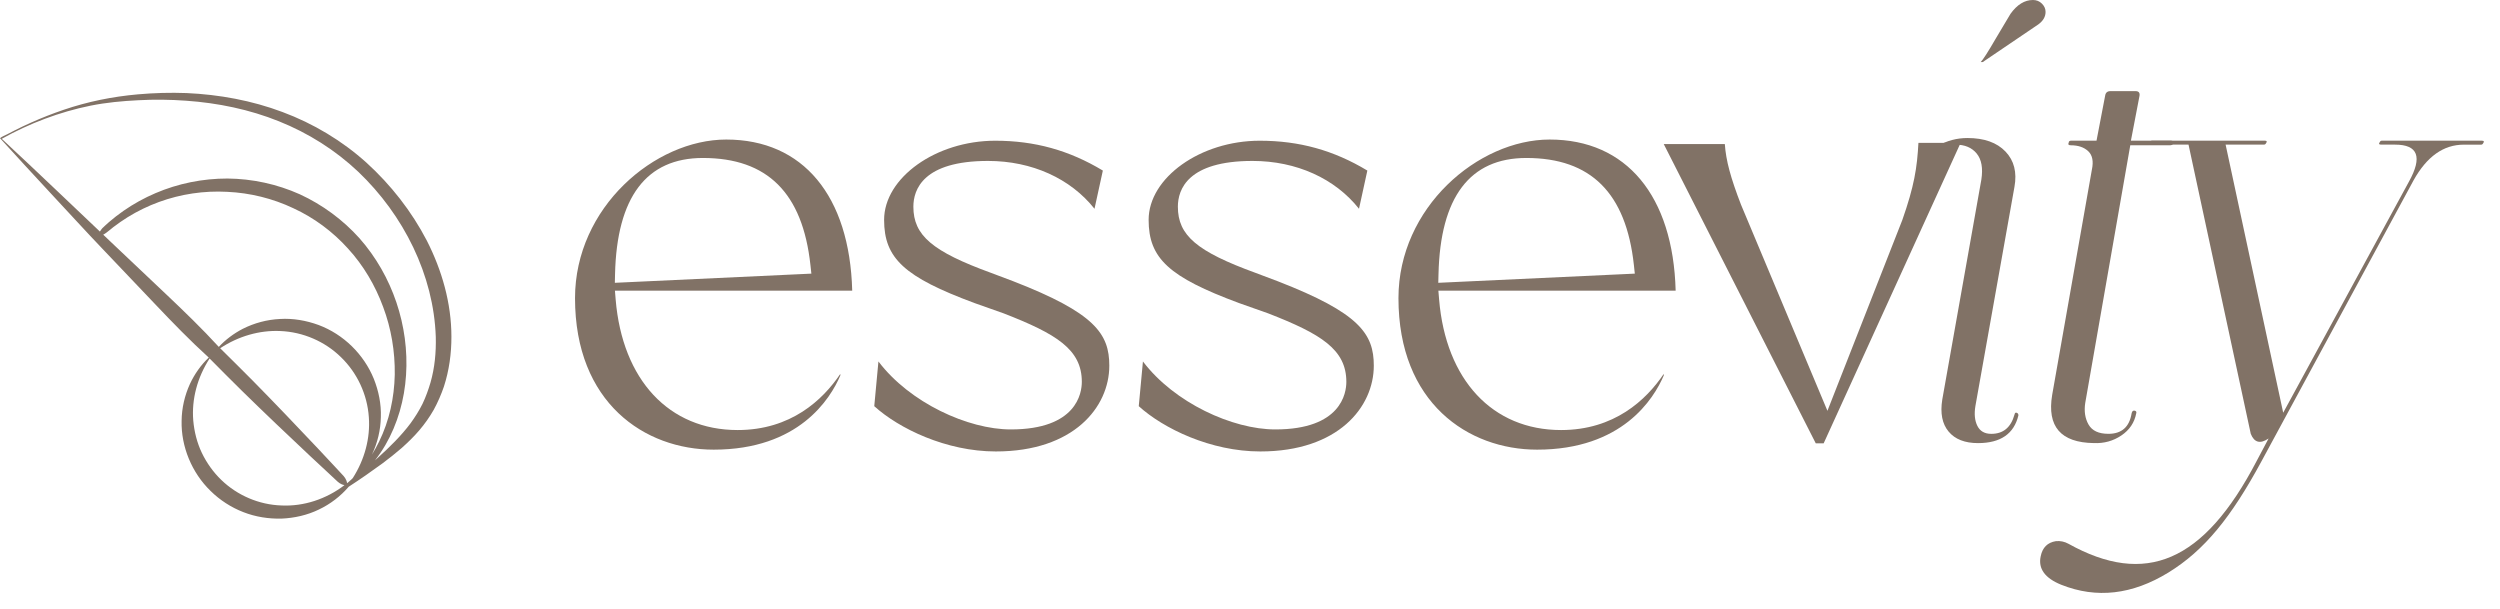 <?xml version="1.0" encoding="UTF-8"?> <svg xmlns="http://www.w3.org/2000/svg" width="115" height="28" viewBox="0 0 115 28" fill="none"><path d="M32.829 20.684C29.654 20.684 26.451 18.53 26.451 13.716C26.451 9.54 30.123 6.419 33.407 6.419C36.938 6.419 39.086 9.009 39.202 13.371H28.287L28.32 13.775C28.628 17.48 30.777 19.782 33.931 19.782C36.381 19.782 37.846 18.399 38.655 17.2V17.271C38.194 18.351 36.742 20.684 32.829 20.684ZM32.333 7.267C29.734 7.267 28.375 9.065 28.292 12.609L28.283 13.009L37.323 12.587L37.28 12.192C36.92 8.878 35.302 7.267 32.333 7.267Z" fill="#817266"></path><path d="M45.807 20.767C43.52 20.767 41.347 19.71 40.216 18.684L40.408 16.627C41.851 18.531 44.532 19.754 46.495 19.754C49.528 19.754 49.764 18.079 49.764 17.566C49.764 16.075 48.603 15.361 46.163 14.413L44.829 13.941C41.603 12.745 40.669 11.886 40.669 10.114C40.669 8.175 43.057 6.473 45.779 6.473C47.596 6.473 49.176 6.91 50.731 7.846L50.347 9.604C49.246 8.213 47.47 7.403 45.449 7.403C42.461 7.403 42.015 8.722 42.015 9.508C42.015 10.828 42.885 11.568 45.596 12.555L46.612 12.938C50.367 14.398 51.028 15.354 51.028 16.822C51.028 18.723 49.394 20.767 45.807 20.767Z" fill="#817266"></path><path d="M57.974 20.767C55.687 20.767 53.514 19.71 52.383 18.684L52.575 16.627C54.017 18.531 56.7 19.754 58.663 19.754C61.697 19.754 61.932 18.079 61.932 17.566C61.932 16.075 60.77 15.361 58.331 14.413L56.996 13.941C53.771 12.745 52.837 11.886 52.837 10.114C52.837 8.175 55.224 6.473 57.946 6.473C59.764 6.473 61.344 6.91 62.898 7.846L62.514 9.604C61.413 8.213 59.638 7.403 57.615 7.403C54.628 7.403 54.182 8.722 54.182 9.508C54.182 10.828 55.052 11.568 57.763 12.555L58.779 12.938C62.533 14.398 63.195 15.354 63.195 16.822C63.194 18.723 61.56 20.767 57.974 20.767Z" fill="#817266"></path><path d="M70.707 20.684C67.532 20.684 64.329 18.53 64.329 13.716C64.329 9.54 68.001 6.419 71.285 6.419C74.817 6.419 76.964 9.009 77.08 13.371H66.165L66.199 13.775C66.506 17.48 68.656 19.782 71.809 19.782C74.259 19.782 75.724 18.399 76.533 17.2V17.271C76.072 18.351 74.62 20.684 70.707 20.684ZM70.211 7.267C67.612 7.267 66.253 9.065 66.171 12.609L66.161 13.009L75.201 12.587L75.159 12.192C74.799 8.878 73.18 7.267 70.211 7.267Z" fill="#817266"></path><path d="M83.525 20.393L76.532 6.627H79.342C79.394 7.387 79.608 8.174 80.087 9.417L84.062 18.898L87.506 10.122C88.057 8.553 88.185 7.726 88.248 6.571H90.189L83.889 20.392H83.525V20.393Z" fill="#817266"></path><path d="M92.665 8.596L90.868 18.681C90.808 19.046 90.838 19.349 90.96 19.592C91.081 19.835 91.295 19.957 91.599 19.957C92.147 19.957 92.502 19.664 92.665 19.076C92.685 18.975 92.736 18.955 92.817 19.015C92.837 19.036 92.847 19.066 92.847 19.106C92.644 19.957 92.025 20.383 90.989 20.383C90.38 20.383 89.929 20.205 89.635 19.851C89.34 19.497 89.244 19.006 89.345 18.378L91.142 8.263C91.223 7.737 91.152 7.336 90.928 7.063C90.705 6.79 90.38 6.653 89.954 6.653C89.69 6.653 89.447 6.734 89.224 6.896C89.142 6.936 89.091 6.926 89.072 6.865C89.05 6.805 89.072 6.754 89.132 6.714C89.559 6.47 90.016 6.349 90.502 6.349C91.273 6.349 91.857 6.557 92.253 6.972C92.649 7.386 92.786 7.928 92.665 8.596ZM92.482 0.638C92.786 0.212 93.132 0 93.517 0C93.68 0 93.817 0.056 93.928 0.167C94.04 0.279 94.096 0.405 94.096 0.547C94.096 0.77 93.984 0.962 93.761 1.124L91.204 2.856H91.112C91.214 2.755 91.448 2.39 91.812 1.762L92.482 0.638Z" fill="#817266"></path><path d="M97.993 6.682L95.922 18.529C95.862 18.913 95.912 19.248 96.074 19.531C96.237 19.815 96.541 19.956 96.988 19.956C97.597 19.956 97.952 19.642 98.054 19.015C98.074 18.913 98.125 18.873 98.206 18.892C98.266 18.913 98.287 18.953 98.266 19.015C98.185 19.44 97.957 19.779 97.582 20.032C97.206 20.286 96.785 20.401 96.318 20.382C94.796 20.361 94.157 19.622 94.4 18.165L96.226 7.806C96.308 7.422 96.252 7.138 96.059 6.956C95.866 6.774 95.597 6.683 95.253 6.683C95.151 6.683 95.12 6.642 95.161 6.561C95.161 6.501 95.202 6.47 95.283 6.47H96.44L96.836 4.405C96.856 4.263 96.937 4.192 97.079 4.192H98.236C98.378 4.192 98.439 4.264 98.418 4.405L98.022 6.47H99.849C99.95 6.47 99.991 6.511 99.971 6.592C99.95 6.652 99.9 6.683 99.819 6.683H97.993V6.682Z" fill="#817266"></path><path d="M111.025 8.293L104.021 21.233C102.641 23.784 101.411 25.313 99.748 26.336C98.083 27.358 96.439 27.546 94.815 26.898C94.065 26.594 93.75 26.158 93.871 25.592C93.952 25.187 94.186 24.954 94.571 24.893C94.775 24.873 94.967 24.913 95.15 25.014C98.682 26.979 101.372 25.88 103.808 21.202L104.356 20.169C103.971 20.432 103.697 20.361 103.535 19.956L100.672 6.652H98.967C98.865 6.652 98.846 6.611 98.906 6.53C98.927 6.49 98.957 6.47 98.998 6.47H104.174C104.275 6.47 104.296 6.511 104.235 6.592C104.214 6.632 104.184 6.652 104.144 6.652H102.378L105.027 18.985L110.812 8.354C111.441 7.22 111.228 6.653 110.173 6.653H109.533C109.431 6.653 109.412 6.613 109.473 6.532C109.493 6.491 109.523 6.471 109.564 6.471H114.162C114.263 6.471 114.283 6.512 114.223 6.593C114.202 6.634 114.172 6.654 114.131 6.654H113.34C112.405 6.652 111.634 7.199 111.025 8.293Z" fill="#817266"></path><path d="M19.636 11.072C18.931 9.716 17.983 8.508 16.862 7.487C15.733 6.47 14.409 5.679 12.995 5.153C11.58 4.621 10.081 4.349 8.585 4.281C7.836 4.253 7.086 4.274 6.342 4.34C5.174 4.444 4.037 4.673 2.927 5.051C2.417 5.225 1.913 5.422 1.421 5.643C1.172 5.754 0.926 5.871 0.683 5.994C0.563 6.054 0.445 6.115 0.327 6.178C0.224 6.233 0.088 6.281 0 6.357C0.016 6.373 0.03 6.389 0.046 6.406C0.816 7.248 1.585 8.09 2.362 8.923C3.156 9.772 3.936 10.633 4.74 11.473L7.143 13.999C7.939 14.837 8.745 15.67 9.603 16.448C9.245 16.786 8.952 17.202 8.738 17.659C8.497 18.186 8.36 18.769 8.354 19.36C8.326 20.543 8.822 21.745 9.687 22.584C10.115 23.006 10.633 23.341 11.194 23.558C11.755 23.778 12.359 23.871 12.954 23.856C13.55 23.83 14.139 23.695 14.667 23.439C15.198 23.188 15.665 22.826 16.038 22.393L16.03 22.4C16.032 22.398 16.034 22.396 16.039 22.391C16.569 22.048 17.086 21.687 17.599 21.312C17.9 21.089 18.192 20.853 18.478 20.608C18.76 20.355 19.036 20.09 19.285 19.797C19.535 19.505 19.76 19.186 19.953 18.848C20.14 18.506 20.295 18.147 20.421 17.78C20.661 17.037 20.767 16.262 20.765 15.489C20.765 13.943 20.327 12.429 19.636 11.072ZM7.624 13.519L5.092 11.123L4.748 10.795C4.8 10.768 4.848 10.737 4.893 10.703C5.003 10.624 5.103 10.535 5.209 10.451L5.535 10.213L5.871 9.992C6.328 9.709 6.812 9.474 7.314 9.291C8.318 8.924 9.391 8.767 10.447 8.824C11.503 8.871 12.545 9.129 13.493 9.578C14.447 10.016 15.307 10.656 16.008 11.434C16.717 12.207 17.261 13.131 17.625 14.121C17.997 15.111 18.174 16.173 18.159 17.234C18.137 18.293 17.909 19.357 17.437 20.318C17.337 20.526 17.224 20.726 17.102 20.923C17.106 20.916 17.11 20.907 17.114 20.9C17.365 20.371 17.508 19.782 17.519 19.184C17.54 18.586 17.418 17.983 17.194 17.422C16.966 16.861 16.616 16.349 16.182 15.924C15.748 15.5 15.225 15.163 14.656 14.95C14.087 14.742 13.479 14.636 12.88 14.673C12.281 14.701 11.695 14.86 11.171 15.124C10.754 15.34 10.375 15.622 10.065 15.957C9.288 15.11 8.461 14.311 7.624 13.519ZM16.227 21.993L16.162 22.058L16.16 22.059L16.154 22.065L16.043 22.163L15.988 22.209L15.966 22.227V22.226C15.937 22.04 15.836 21.922 15.728 21.813L15.36 21.417L14.62 20.626L13.13 19.059C12.63 18.537 12.127 18.02 11.622 17.506C11.123 17.01 10.632 16.509 10.128 16.019C10.969 15.463 11.937 15.186 12.886 15.227C13.941 15.268 14.95 15.708 15.687 16.432C16.429 17.151 16.896 18.141 16.967 19.194C17.037 20.151 16.776 21.135 16.227 21.993ZM12.954 23.252C11.915 23.22 10.915 22.788 10.18 22.077C9.811 21.721 9.511 21.3 9.287 20.837C9.066 20.374 8.936 19.865 8.89 19.345C8.809 18.37 9.076 17.361 9.642 16.49C10.134 16.997 10.642 17.489 11.139 17.987C11.655 18.492 12.172 18.993 12.695 19.491L14.267 20.978L15.06 21.716L15.455 22.085C15.561 22.189 15.672 22.285 15.845 22.318C14.999 22.963 13.967 23.299 12.954 23.252ZM19.805 17.591C19.705 17.929 19.587 18.261 19.435 18.578C19.279 18.891 19.091 19.189 18.881 19.477C18.454 20.047 17.93 20.561 17.385 21.054C17.34 21.096 17.296 21.136 17.25 21.176C17.25 21.178 17.249 21.178 17.249 21.178C17.249 21.178 17.249 21.178 17.248 21.178C17.423 20.954 17.583 20.719 17.727 20.473C18.291 19.499 18.606 18.384 18.678 17.257C18.828 15 18.057 12.684 16.538 10.962C15.773 10.11 14.832 9.416 13.791 8.937C12.745 8.468 11.603 8.222 10.463 8.212C9.324 8.211 8.19 8.441 7.153 8.885C6.634 9.106 6.139 9.38 5.679 9.7L5.34 9.949L5.015 10.215C4.912 10.31 4.805 10.399 4.706 10.499C4.666 10.546 4.629 10.598 4.596 10.653L4.596 10.652L2.564 8.722C1.743 7.938 0.911 7.162 0.081 6.385C1.355 5.674 2.74 5.149 4.168 4.86C4.89 4.715 5.625 4.647 6.361 4.611C7.096 4.57 7.833 4.58 8.564 4.633C10.026 4.736 11.476 5.034 12.829 5.579C14.179 6.119 15.427 6.906 16.477 7.899C18.57 9.893 19.95 12.655 20.046 15.498C20.064 16.207 19.997 16.918 19.805 17.591Z" fill="#817266"></path></svg> 
